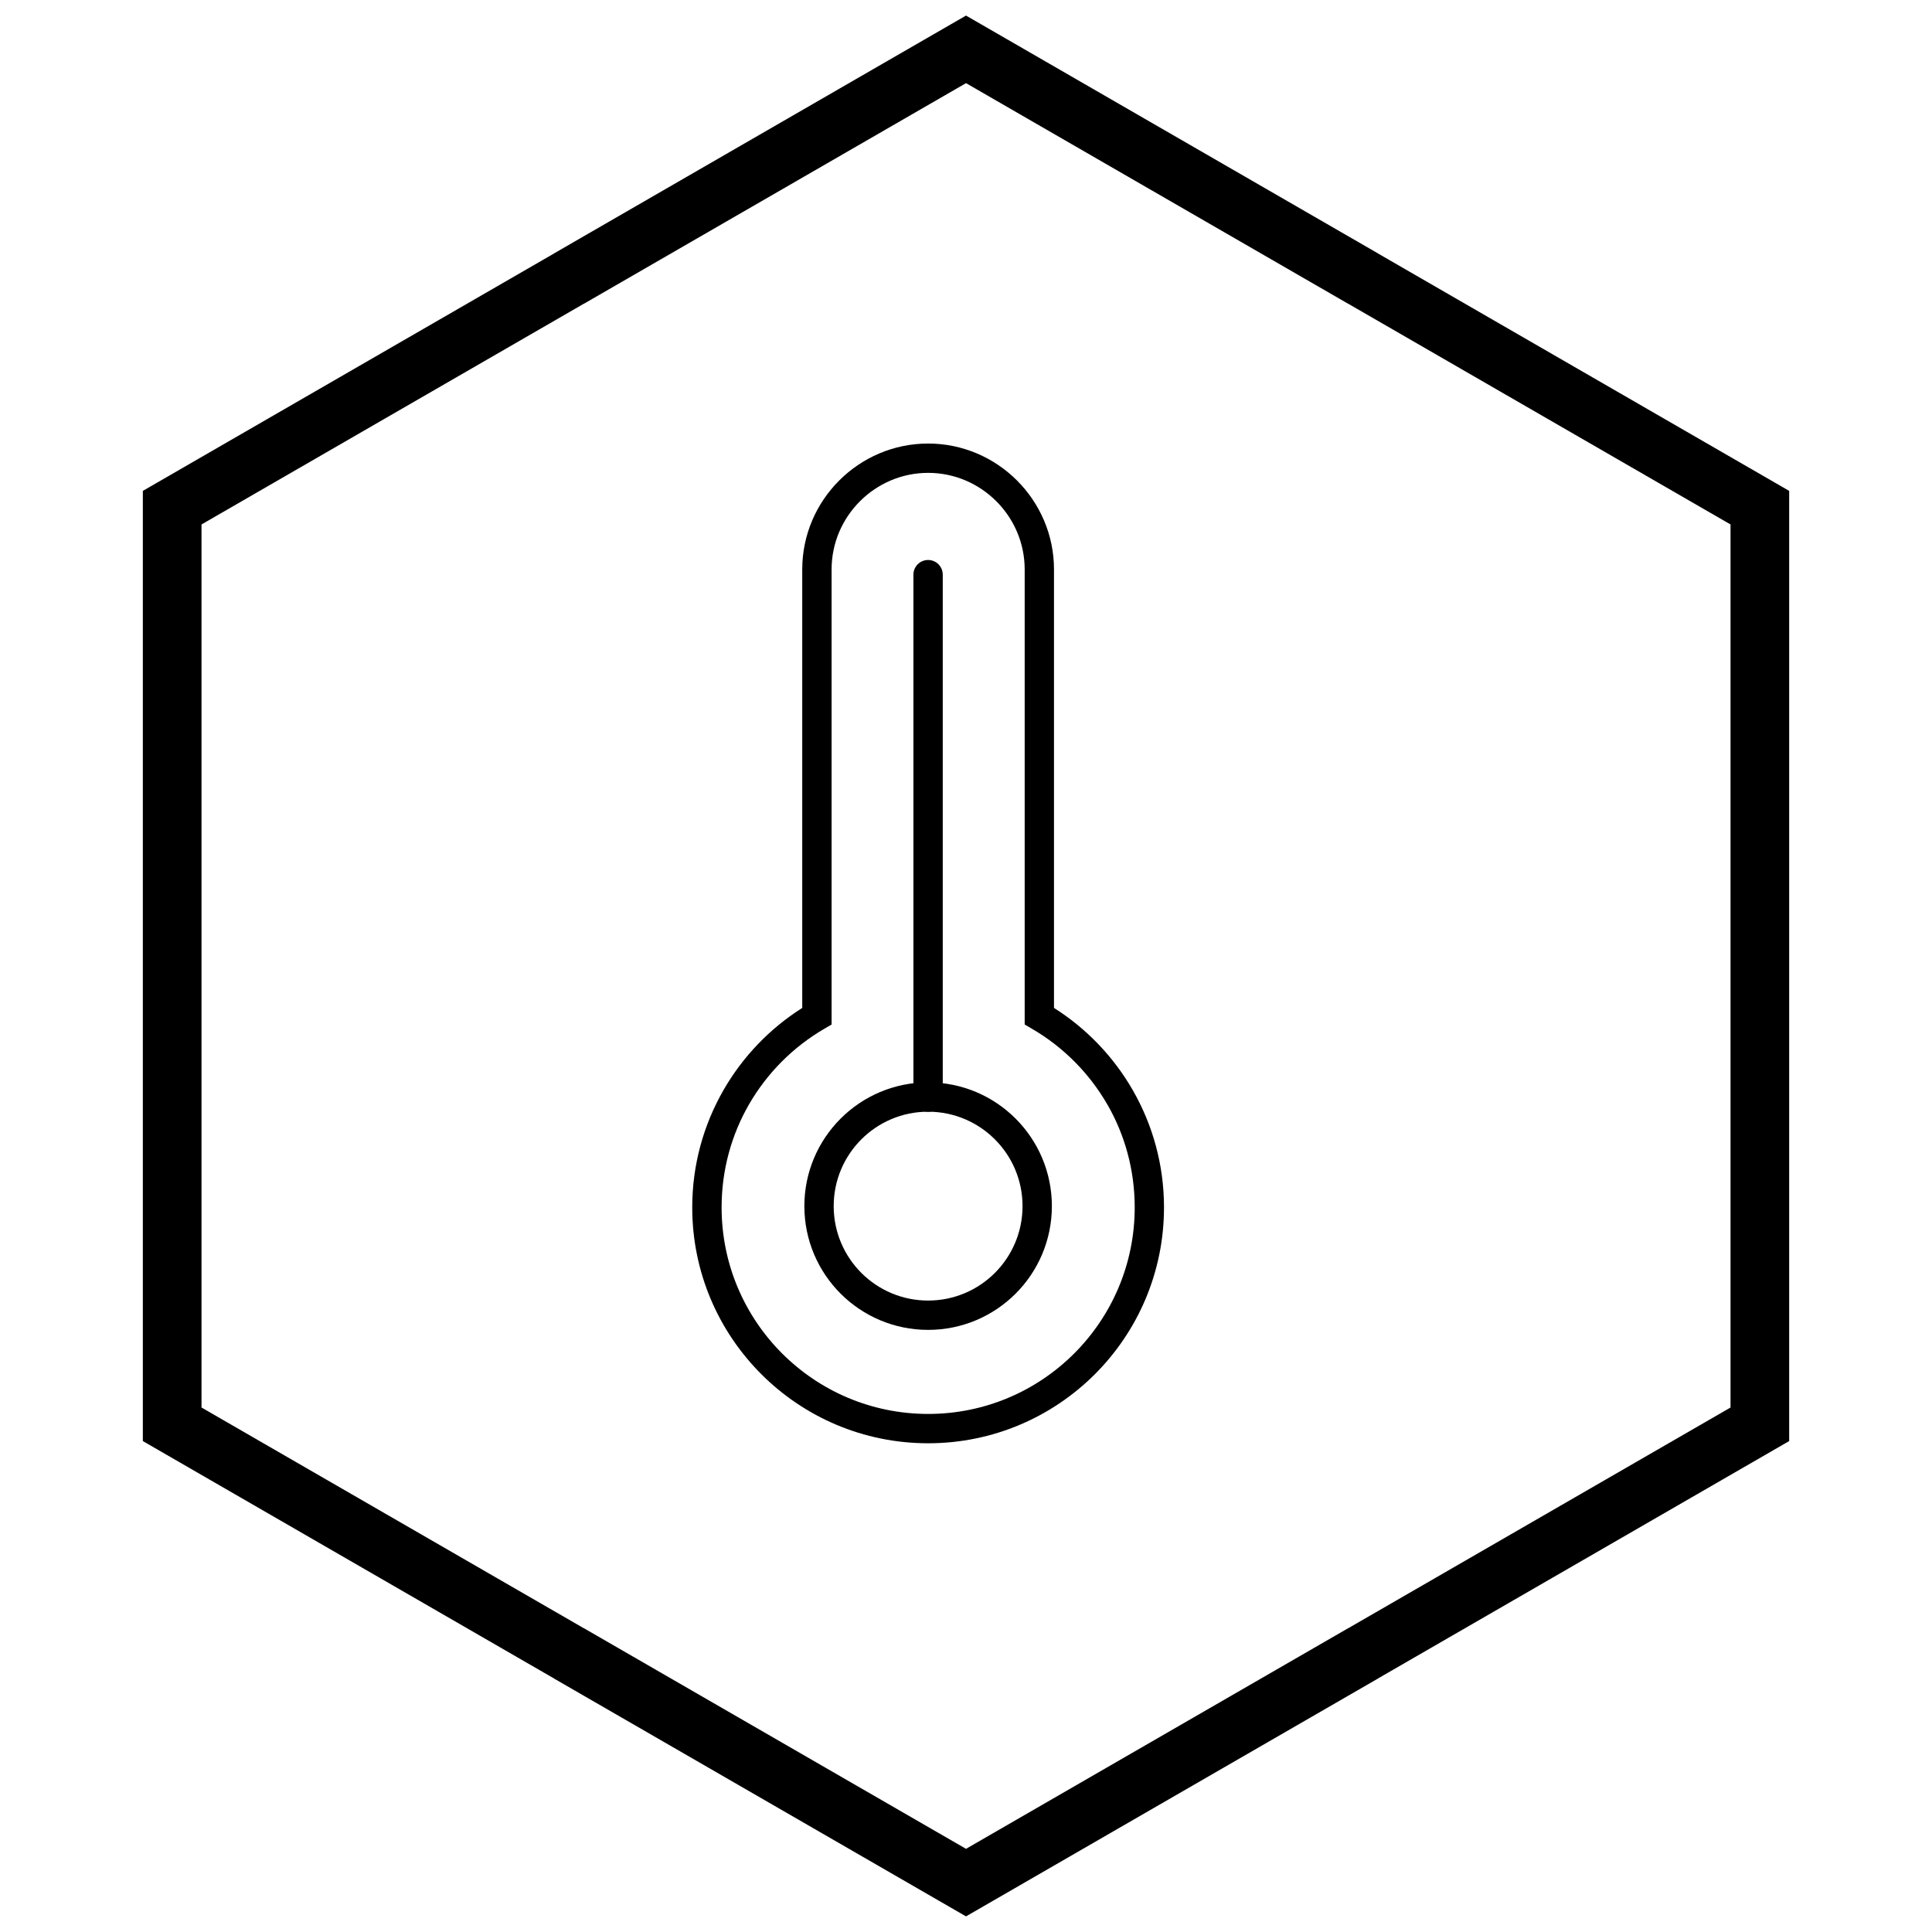 <?xml version="1.0" encoding="UTF-8"?>
<!-- Uploaded to: SVG Repo, www.svgrepo.com, Generator: SVG Repo Mixer Tools -->
<svg width="800px" height="800px" version="1.1" viewBox="144 144 512 512" xmlns="http://www.w3.org/2000/svg">
 <defs>
  <clipPath id="a">
   <path d="m181 148.09h438v503.81h-438z"/>
  </clipPath>
 </defs>
 <path d="m423.32 411.11c8.59 5.434 15.766 12.91 20.852 21.75 5.281 9.18 8.301 19.805 8.301 31.109 0 17.262-6.996 32.891-18.309 44.203s-26.941 18.309-44.203 18.309c-17.262 0-32.891-6.996-44.203-18.309s-18.309-26.941-18.309-44.203c0-11.305 3.019-21.93 8.301-31.109 5.082-8.84 12.262-16.312 20.852-21.75v-116.21c0-9.18 3.75-17.52 9.797-23.562 6.043-6.043 14.387-9.797 23.562-9.797 9.18 0 17.52 3.754 23.562 9.797 6.043 6.043 9.797 14.387 9.797 23.562zm14.141 25.605c-4.777-8.309-11.68-15.246-19.969-20.074l-1.941-1.133v-120.61c0-7.031-2.879-13.43-7.519-18.066-4.641-4.641-11.035-7.519-18.066-7.519s-13.43 2.879-18.066 7.519c-4.641 4.641-7.519 11.035-7.519 18.066v120.61l-1.941 1.133c-8.289 4.832-15.191 11.77-19.969 20.074-4.606 8.004-7.238 17.309-7.238 27.254 0 15.117 6.125 28.801 16.031 38.707s23.59 16.031 38.707 16.031 28.801-6.125 38.707-16.031 16.031-23.59 16.031-38.707c0-9.945-2.633-19.246-7.238-27.254z"/>
 <path d="m389.96 430.84c9.055 0 17.258 3.672 23.191 9.605 5.934 5.934 9.605 14.137 9.605 23.191s-3.672 17.258-9.605 23.191c-5.934 5.934-14.137 9.605-23.191 9.605-9.055 0-17.258-3.672-23.191-9.605-5.934-5.934-9.605-14.137-9.605-23.191s3.672-17.258 9.605-23.191c5.934-5.934 14.137-9.605 23.191-9.605zm17.695 15.102c-4.527-4.527-10.785-7.328-17.695-7.328-6.91 0-13.168 2.801-17.695 7.328-4.527 4.527-7.328 10.785-7.328 17.695s2.801 13.168 7.328 17.695c4.527 4.527 10.785 7.328 17.695 7.328 6.91 0 13.168-2.801 17.695-7.328 4.527-4.527 7.328-10.785 7.328-17.695s-2.801-13.168-7.328-17.695z"/>
 <path d="m393.84 296.29c0-2.144-1.738-3.887-3.887-3.887-2.144 0-3.887 1.738-3.887 3.887v138.45c0 2.144 1.738 3.887 3.887 3.887 2.144 0 3.887-1.738 3.887-3.887z"/>
 <g clip-path="url(#a)">
  <path d="m403.89 150.37 105.19 60.73-0.008 0.012 105.16 60.715 3.918 2.262v251.81l-3.918 2.262-105.16 60.715 0.008 0.012-105.19 60.73-3.887 2.242-3.887-2.242-105.19-60.73 0.008-0.012-105.16-60.715-3.918-2.262v-251.81l3.918-2.262 105.16-60.715-0.008-0.012 105.19-60.73 3.887-2.242zm97.414 74.148-101.3-58.484-101.3 58.484h-0.031l-101.27 58.469v234.02l101.27 58.469h0.031l101.3 58.484 101.3-58.484h0.031l101.27-58.469v-234.02l-101.27-58.469z"/>
 </g>
</svg>